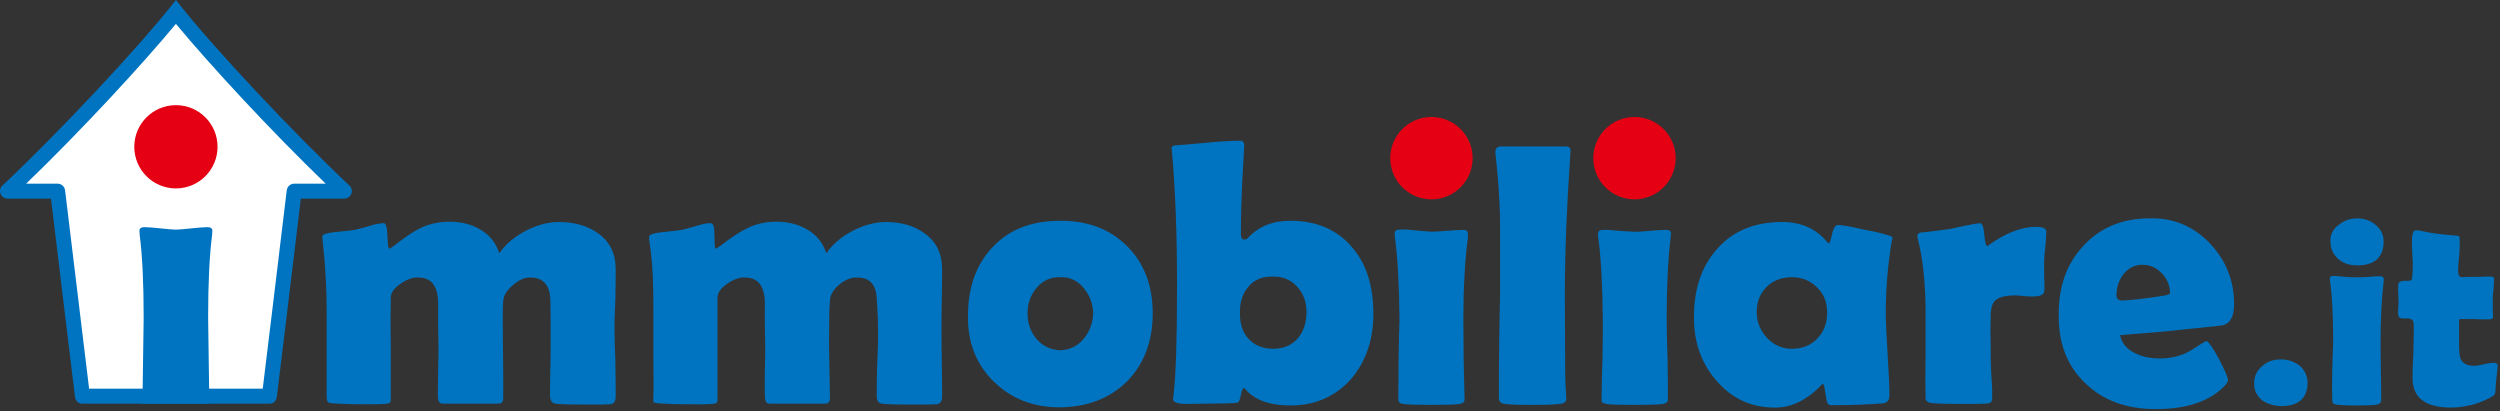 <svg width="815" height="134" viewBox="0 0 815 134" fill="none" xmlns="http://www.w3.org/2000/svg">
<rect x="0" y="0" width="815" height="134" fill="#333333" stroke="none"/>
<g clip-path="url(#clip0_11_734)">
<path d="M57.349 0C45.311 15.451 18.666 43.683 0.773 60.506C0.541 60.727 0 61.245 0 62.297C0 63.658 1.099 64.757 2.46 64.757H16.625C16.724 65.548 16.823 66.339 16.922 67.228C19.399 87.988 24.453 129.404 24.453 129.404C24.604 130.607 25.505 131.596 26.732 131.596H87.965C89.198 131.596 90.093 130.607 90.245 129.404C90.245 129.404 95.298 87.994 97.775 67.228C97.874 66.339 97.973 65.548 98.072 64.757H112.237C113.598 64.757 114.697 63.658 114.697 62.297C114.697 61.239 114.156 60.727 113.924 60.506C96.031 43.683 69.386 15.451 57.349 0Z" fill="#0074C1"/>
<path d="M57.348 7.781C68.403 21.121 88.25 42.608 106.172 59.873H95.914C94.681 59.873 93.646 60.791 93.489 62.013L93.222 64.152C93.123 64.961 93.018 65.763 92.919 66.67C90.791 84.528 86.709 118.035 85.65 126.711H29.046C27.988 118.018 23.906 84.523 21.777 66.67C21.678 65.763 21.574 64.955 21.475 64.152L21.207 62.013C21.056 60.791 20.015 59.873 18.782 59.873H8.525C26.441 42.619 46.294 21.127 57.348 7.781Z" fill="white"/>
<path d="M68.246 131.596C68.147 122.798 67.85 105.789 67.85 103.515C67.85 92.344 68.281 83.348 69.135 76.719C69.2 76.201 69.234 75.416 69.234 75.219C69.234 74.428 68.641 74.05 67.548 74.05C65.199 74.05 59.715 74.806 57.738 74.841C57.604 74.841 57.476 74.841 57.343 74.841C57.209 74.841 57.081 74.841 56.947 74.841C54.976 74.806 49.486 74.05 47.137 74.05C46.05 74.05 45.451 74.428 45.451 75.219C45.451 75.416 45.486 76.201 45.55 76.719C46.41 83.348 46.835 92.338 46.835 103.515C46.835 105.789 46.538 122.792 46.439 131.596H68.234H68.246Z" fill="#0074C1"/>
<path d="M57.348 61.425C64.844 61.425 70.921 55.349 70.921 47.853C70.921 40.357 64.844 34.28 57.348 34.28C49.852 34.28 43.776 40.357 43.776 47.853C43.776 55.349 49.852 61.425 57.348 61.425Z" fill="#E50013"/>
<path d="M599.118 73.364C600.607 73.364 603.381 73.858 607.638 74.847C611.505 75.538 614.261 76.283 615.959 76.824C616.645 77.045 617.093 77.318 616.947 77.713C616.901 77.847 616.761 78.208 616.651 78.9C615.488 86.139 614.767 93.728 614.767 101.741C614.767 104.806 614.965 109.353 615.36 115.384C615.755 121.414 615.953 125.961 615.953 128.927C615.953 130.509 615.261 131.3 613.772 131.497C608.818 131.893 603.172 132.09 596.926 132.09C595.769 132.038 595.554 131.381 595.141 128.63C594.844 126.357 594.548 125.17 594.251 125.072C593.955 125.269 593.559 125.665 593.065 126.258C588.506 130.706 583.749 132.881 578.597 132.881C570.77 132.881 564.327 129.817 559.279 123.786C554.424 118.053 552.144 111.133 552.243 103.224C552.243 94.129 554.72 86.814 559.773 81.173C564.827 75.341 571.962 72.375 580.975 72.375C587.215 72.375 592.071 74.55 595.641 78.9C595.85 79.156 596.042 79.342 596.234 79.295C596.519 79.225 596.827 78.306 597.223 76.428C597.74 74.067 598.514 73.364 599.107 73.364H599.118ZM625.967 75.835C628.147 75.637 631.415 75.242 635.678 74.649C641.918 73.265 645.191 72.672 645.389 72.77C646.18 72.672 646.674 73.957 646.878 76.527C647.076 78.702 647.372 79.987 647.866 80.284C647.866 80.284 649.355 78.999 652.722 77.12C656.583 75.044 660.253 73.957 663.817 73.957C665.998 73.957 667.085 74.451 667.085 75.538C667.085 76.626 667.027 78.213 666.789 80.284C666.533 82.464 666.393 84.139 666.393 85.128V89.576C666.492 91.949 666.492 93.53 666.492 94.321C666.492 95.903 665.591 96.403 663.916 96.595C663.026 96.7 662.131 96.682 660.747 96.595C659.154 96.496 658.072 96.298 657.281 96.298C654.013 96.298 651.733 96.793 650.541 97.88C649.355 98.869 648.855 100.945 648.954 104.207C648.855 105.789 648.855 108.458 648.954 112.017C648.954 115.477 648.954 118.047 649.053 119.826C649.053 120.914 649.204 122.589 649.349 124.868C649.495 127.148 649.448 128.921 649.448 130.009C649.448 130.898 648.901 131.55 647.564 131.59C645.68 131.689 642.708 131.689 638.748 131.689C634.788 131.689 631.91 131.59 629.63 131.393C628.24 131.195 627.647 130.602 627.746 129.514C627.647 126.252 627.647 121.507 627.746 115.279V100.846C627.647 91.553 626.758 83.843 625.17 77.708C625.071 77.411 625.071 77.213 625.071 77.016C625.071 76.422 625.368 76.027 625.961 75.829L625.967 75.835ZM720.392 79.295C725.643 84.831 728.318 91.454 728.318 99.165C728.318 103.218 727.033 105.492 724.451 106.085C724.056 106.184 719.991 106.58 712.164 107.37C707.407 107.964 700.47 108.557 691.16 109.249C691.654 111.819 693.242 113.796 696.114 115.18C698.493 116.366 701.168 116.861 704.139 116.861C707.605 116.861 711.222 116.128 714.641 113.994C716.13 113.063 717.473 112.104 719.055 111.255C719.212 111.168 719.41 111.179 719.549 111.29C720.369 111.929 721.672 113.86 723.457 117.157C725.341 120.815 726.33 123.089 726.33 124.077C726.33 124.374 726.033 124.868 725.44 125.56C720.683 130.701 713.054 133.37 702.848 133.37C693.335 133.37 685.705 130.602 679.96 125.066C674.017 119.53 671.045 112.116 671.144 102.718C671.045 93.525 673.72 86.011 679.07 80.272C684.519 74.242 691.852 71.177 700.865 71.177C708.495 70.98 715.037 73.748 720.387 79.283L720.392 79.295ZM768.443 71.189C770.722 71.189 772.804 71.881 774.484 73.364C776.171 74.748 777.061 76.527 777.061 78.702C777.061 83.843 774.188 86.512 768.443 86.512C766.064 86.512 764.081 85.918 762.5 84.633C760.714 83.15 759.726 81.272 759.726 78.702C759.627 76.527 760.517 74.649 762.5 73.265C764.186 71.881 766.163 71.189 768.443 71.189ZM800.844 76.824C801.536 76.882 801.833 77.021 801.833 77.516C801.833 78.702 801.938 80.487 801.734 82.854C801.536 85.139 801.339 86.907 801.339 88.192C801.339 89.675 801.734 90.367 802.63 90.367C803.717 90.268 805.305 90.268 807.386 90.268C809.369 90.169 810.951 90.169 812.143 90.169C812.736 90.169 813.033 90.367 813.033 90.861C813.033 91.553 813.033 92.542 812.934 93.926C812.736 95.31 812.637 96.298 812.637 96.99V100.055C812.637 101.439 812.684 102.422 812.736 103.218C812.771 103.812 812.341 104.108 811.451 104.108H808.578C807.09 104.009 806.101 104.009 805.508 104.009H802.071C801.897 104.009 801.74 104.091 801.682 104.341C801.6 104.672 801.618 105.26 801.647 105.986C801.676 106.713 801.647 107.667 801.647 109.15V112.017C801.647 114.488 801.751 116.314 802.339 117.355C803.112 118.716 804.822 119.373 807.096 119.233C807.892 119.181 808.881 118.937 810.265 118.64C811.55 118.344 812.445 118.245 813.039 118.245C813.731 118.245 814.219 118.535 814.225 119.233C814.236 120.129 814.027 121.408 813.829 123.286C813.632 124.967 813.574 126.351 813.533 127.142C813.481 128.037 813.3 128.497 813.137 128.723C813.009 128.904 812.643 129.218 811.852 129.613C807.985 131.689 803.729 132.777 799.17 132.875C790.749 132.875 786.487 129.712 786.487 123.286C786.487 121.309 786.586 118.344 786.783 114.389C786.882 110.534 786.882 107.667 786.882 105.789C786.882 104.405 786.19 103.812 784.702 103.812H783.411C782.224 103.812 781.974 103.41 781.823 102.625C781.748 102.236 781.724 101.538 781.823 100.648C781.922 99.561 781.922 98.869 781.922 98.374C781.922 97.682 781.87 96.793 781.823 95.508C781.777 94.222 781.771 93.339 781.823 92.74C781.881 92.048 782.474 91.466 784.696 91.553C785.69 91.594 786.184 91.454 786.283 90.96C786.481 89.774 786.58 87.995 786.58 85.622C786.58 85.622 786.318 81.546 786.283 80.185C786.19 76.725 786.591 75.306 787.272 75.143C787.952 74.98 789.138 75.213 790.54 75.538C792.209 75.922 793.413 76.044 794.006 76.132C795.541 76.358 797.739 76.574 800.844 76.824ZM776.072 90.07C776.764 90.111 777.119 90.425 777.119 91.018C777.119 91.117 777.119 91.373 777.061 91.85C776.369 97.485 776.072 104.108 776.072 111.72C776.072 113.796 776.072 116.96 776.171 121.21C776.27 125.461 776.27 128.625 776.27 130.701C776.171 131.294 775.775 131.689 774.979 131.887C773.99 132.085 771.81 132.183 768.338 132.183C764.866 132.183 762.499 132.05 761.598 131.887C760.906 131.759 760.708 131.666 760.517 131.416C760.348 131.189 760.336 130.765 760.313 130.009C760.255 128.031 760.214 124.967 760.313 120.914C760.412 116.762 760.511 113.697 760.61 111.72C760.61 103.416 760.313 96.793 759.621 91.85C759.522 91.257 759.522 90.96 759.522 90.861C759.522 90.169 759.912 89.966 760.708 89.972C761.604 89.977 762.872 90.065 764.576 90.268C766.151 90.454 770.524 90.414 772.205 90.268C773.886 90.123 775.171 90.018 776.066 90.07H776.072ZM707.413 95.508C707.413 93.036 706.477 90.908 704.837 89.181C703.098 87.349 701.069 86.36 698.597 86.314C696.126 86.267 693.916 87.262 692.259 89.379C690.741 91.315 689.979 93.629 689.979 96.298C689.979 97.386 690.573 97.88 691.666 97.979C694.538 97.88 699.097 97.386 705.337 96.397C706.826 96.2 707.419 95.903 707.419 95.508H707.413ZM592.478 93.827C590.297 91.553 587.523 90.367 584.156 90.367C580.789 90.367 577.917 91.454 575.835 93.629C573.753 95.705 572.665 98.473 572.665 101.933C572.764 105.196 573.956 107.964 576.131 110.237C578.312 112.511 580.987 113.697 584.156 113.697C587.523 113.697 590.297 112.61 592.379 110.435C594.559 108.26 595.647 105.393 595.647 101.933C595.647 98.671 594.658 95.903 592.478 93.827ZM105.602 76.428C106.393 76.033 107.98 75.736 110.458 75.538C113.33 75.242 115.116 75.044 115.61 74.945C116.104 74.847 117.692 74.451 120.466 73.66C122.251 73.067 123.832 72.77 125.123 72.77C125.815 72.77 126.211 74.154 126.31 76.922C126.409 79.691 126.606 81.075 126.903 81.075C127.298 80.877 127.793 80.58 128.392 80.185C131.857 77.417 134.631 75.538 136.713 74.55C139.783 72.968 143.15 72.276 146.622 72.276C150.285 72.276 153.559 73.067 156.432 74.748C159.601 76.527 161.683 79.196 162.77 82.557C164.753 79.691 167.626 77.219 171.388 75.242C175.052 73.364 178.622 72.375 182.187 72.375C187.339 72.375 191.701 73.66 195.068 76.132C198.83 78.801 200.714 82.656 200.714 87.797C200.714 89.774 200.714 92.937 200.615 97.287C200.417 101.538 200.319 104.701 200.319 106.777C200.319 109.249 200.417 113.005 200.615 118.047C200.714 122.99 200.714 126.746 200.714 129.317C200.714 130.799 200.121 131.59 199.028 131.788C197.742 131.887 194.765 131.887 190.113 131.887C185.461 131.887 182.187 131.788 180.995 131.59C179.809 131.393 179.309 130.404 179.309 128.723C179.309 126.944 179.309 124.176 179.407 120.518C179.506 116.861 179.506 114.192 179.506 112.511C179.506 105.393 179.506 100.352 179.407 97.386C179.111 92.641 176.831 90.367 172.668 90.466C170.882 90.466 169.074 91.338 167.219 92.937C165.364 94.537 164.247 96.101 164.05 98.078C163.852 99.66 163.852 104.602 163.951 112.61C163.951 114.389 164.003 117.256 164.05 121.111C164.096 124.967 164.05 127.735 164.05 129.712C164.05 130.997 163.555 131.59 162.462 131.59H144.43C143.243 131.59 142.743 130.799 142.743 129.119C142.743 127.241 142.743 124.374 142.842 120.617C142.941 116.861 142.941 114.29 142.941 112.412C142.941 110.83 142.842 108.656 142.842 105.69V99.066C142.842 93.333 140.661 90.466 136.405 90.466C134.619 90.367 132.642 91.059 130.659 92.443C128.479 93.926 127.391 95.409 127.391 97.089C127.292 100.747 127.292 106.184 127.391 113.302V129.317C127.391 130.305 127.415 130.887 127.159 131.201C126.903 131.515 126.304 131.614 125.31 131.689C123.629 131.823 120.75 131.788 116.988 131.788C114.511 131.788 111.638 131.689 108.469 131.491C107.48 131.393 107.149 131.305 106.905 131.055C106.614 130.753 106.486 130.206 106.486 129.218V100.84C106.486 94.217 106.091 86.802 105.201 78.69C105.032 77.173 104.928 76.754 105.596 76.417L105.602 76.428ZM226.975 73.66C228.865 73.09 230.447 72.666 231.732 72.77C232.691 72.846 232.871 74.154 232.918 76.922C232.965 79.691 233.017 81.075 233.313 81.075C233.709 80.877 234.203 80.58 234.802 80.185C238.367 77.417 241.239 75.538 243.321 74.55C246.293 72.968 249.66 72.276 253.23 72.276C256.801 72.276 260.069 73.067 263.04 74.748C266.209 76.527 268.291 79.196 269.379 82.557C271.362 79.691 274.234 77.219 277.997 75.242C281.66 73.364 285.231 72.375 288.795 72.375C293.948 72.375 298.21 73.66 301.478 76.132C305.24 78.801 307.125 82.656 307.125 87.797C307.125 89.774 307.125 92.937 307.026 97.287C306.927 101.538 306.927 104.701 306.927 106.777C306.927 109.249 306.927 113.005 307.026 118.047C307.125 122.99 307.125 126.746 307.125 129.317C307.125 130.799 306.531 131.59 305.438 131.788C304.153 131.887 301.275 131.887 296.622 131.887C291.97 131.887 288.696 131.788 287.504 131.59C286.219 131.393 285.719 130.404 285.818 128.723C285.818 126.944 285.818 124.176 285.917 120.518C286.016 116.861 286.179 114.192 286.213 112.511C286.376 105.393 286.016 100.352 285.818 97.386C285.62 92.641 283.44 90.367 279.177 90.466C277.293 90.466 275.316 91.257 273.432 92.937C271.647 94.42 270.658 96.101 270.559 98.078C270.361 99.66 270.263 104.602 270.263 112.61C270.263 114.389 270.559 127.735 270.559 129.712C270.559 130.997 270.065 131.59 268.972 131.59H250.84C249.753 131.59 249.41 130.799 249.351 129.119C249.282 126.938 249.253 124.374 249.351 120.617C249.45 116.96 249.509 114.29 249.45 112.412C249.398 110.83 249.253 100.549 249.351 99.066C249.351 93.333 247.171 90.466 242.914 90.466C241.129 90.367 239.152 91.059 237.169 92.443C234.988 93.926 233.901 95.409 233.901 97.089V129.322C233.901 130.311 233.936 131.009 233.604 131.3C233.337 131.532 232.714 131.625 231.918 131.695C230.04 131.864 227.062 131.794 223.3 131.794C220.823 131.794 217.95 131.695 214.781 131.497C213.792 131.398 213.193 131.3 213.094 131.102C212.897 130.805 212.943 130.218 212.995 129.224C213.147 126.165 212.995 121.414 212.995 115.087V100.852C212.995 94.228 212.955 86.767 211.71 78.702C211.635 78.202 211.623 77.911 211.611 77.713C211.559 77.016 211.71 76.626 212.303 76.428C213.193 76.033 214.88 75.736 217.357 75.538C220.229 75.242 221.945 75.009 222.497 74.899C222.963 74.812 224.201 74.486 226.963 73.66H226.975ZM367.468 80.284C373.015 85.82 375.789 93.135 375.789 102.137C375.789 111.139 373.016 118.547 367.567 124.188C361.92 129.823 354.587 132.689 345.469 132.788C336.753 132.788 329.519 129.921 323.872 124.287C318.226 118.751 315.452 111.633 315.551 103.032C315.551 93.74 318.226 86.227 323.575 80.586C328.925 74.852 336.258 71.986 345.469 71.986C354.587 71.887 361.816 74.655 367.468 80.29V80.284ZM394.025 46.469C398.288 46.073 401.754 45.876 404.429 45.876C405.121 45.876 405.685 46.405 405.615 47.754C405.516 49.336 404.958 59.123 404.923 60.111C404.772 63.978 404.528 69.305 404.528 76.225C404.528 77.411 404.824 78.004 405.516 78.103C405.912 78.103 406.307 78.004 406.702 77.708C410.168 73.852 414.826 71.974 420.67 71.974C429.288 71.974 436.127 74.94 440.982 80.871C445.542 86.209 447.722 93.426 447.722 102.422C447.722 110.627 445.344 117.646 440.686 123.281C435.534 129.212 428.794 132.178 420.67 132.178C414.727 132.178 409.546 130.817 406.202 127.136C405.871 126.77 405.708 126.543 405.51 126.543C405.115 126.543 404.818 127.334 404.522 128.817C404.126 130.398 404.004 131.16 403.237 131.288C402.545 131.486 396.898 131.584 386.193 131.683C383.715 131.584 382.43 131.09 382.43 130.102C382.43 130.003 382.43 129.706 382.529 129.212C383.32 122.885 383.715 110.923 383.715 93.222C383.715 75.521 383.122 61.483 382.029 49.028L381.93 48.336C381.93 47.644 382.523 47.347 383.814 47.347C384.407 47.347 387.879 47.05 394.02 46.457L394.025 46.469ZM456.247 74.847C457.433 74.748 459.219 74.847 461.597 75.143C463.778 75.341 465.458 75.44 466.65 75.538C467.738 75.538 469.424 75.44 471.704 75.242C474.082 75.044 475.867 74.945 477.054 74.945C478.042 74.945 478.542 75.341 478.542 76.132V77.318C477.554 85.029 477.054 93.926 477.054 104.114C477.054 107.08 477.152 111.528 477.152 117.361C477.251 122.996 477.35 127.246 477.449 130.212C477.449 131.003 476.955 131.497 475.861 131.695C474.472 131.893 471.5 131.992 466.743 131.992C461.987 131.992 458.817 131.893 457.526 131.695C456.596 131.538 456.235 131.393 456.038 130.974C455.898 130.677 455.84 130.212 455.84 129.125C455.84 126.456 455.939 122.402 455.939 116.866C456.038 111.232 456.137 106.981 456.235 104.213C456.137 93.042 455.642 84.046 454.747 77.417C454.648 76.725 454.648 76.329 454.648 76.231C454.648 75.242 455.241 74.847 456.235 74.847H456.247ZM487.527 49.243C487.602 48.254 488.248 47.754 489.242 47.754H510.444C511.525 47.754 512.078 48.283 511.991 49.266C511.967 49.504 511.933 50.225 511.933 50.225C510.746 67.328 510.147 82.459 510.147 95.705C510.147 106.481 510.246 114.785 510.246 120.623C510.246 121.612 510.246 123.193 510.345 125.368C510.444 127.345 510.543 128.927 510.642 130.113C510.543 130.904 510.048 131.398 509.054 131.596C507.269 131.893 504.1 131.992 499.541 131.992C494.586 131.992 491.516 131.893 490.126 131.596C489.236 131.398 488.736 130.904 488.637 130.014V127.444C488.637 123.885 488.637 118.646 488.736 111.627C488.835 104.509 488.934 99.27 489.033 95.81V72.968C488.934 64.269 488.265 56.773 487.544 50.423C487.468 49.743 487.497 49.481 487.515 49.243H487.527ZM532.931 75.538C534.117 75.591 535.804 75.44 538.083 75.242C540.363 75.044 542.148 74.945 543.235 74.945C544.224 74.945 544.724 75.341 544.724 76.132C544.724 76.231 544.724 76.626 544.625 77.318C543.735 85.029 543.334 93.926 543.334 104.114C543.334 107.08 543.433 111.528 543.631 117.361C543.73 122.996 543.73 127.246 543.73 130.212C543.73 131.003 543.235 131.497 542.142 131.695C540.752 131.893 537.781 131.992 533.024 131.992C528.267 131.992 525.092 131.933 523.807 131.695C522.911 131.526 522.435 131.404 522.219 131.003C522.115 130.805 522.121 130.212 522.121 129.125C522.121 126.456 522.219 122.402 522.417 116.866C522.516 111.232 522.516 106.981 522.516 104.213C522.417 93.042 521.923 84.046 521.027 77.417C520.928 76.725 520.928 76.335 520.946 76.196C521.051 75.382 521.423 74.945 522.516 74.945C523.702 74.847 525.377 75.044 527.668 75.242C529.959 75.44 531.826 75.486 532.919 75.538H532.931ZM415.128 113.703C418.495 113.703 421.17 112.517 423.153 110.243C424.939 108.068 425.927 105.201 425.927 101.741C425.927 98.479 424.939 95.711 422.857 93.437C420.775 91.164 418.1 90.076 414.931 90.175C411.564 90.076 408.889 91.164 407.005 93.437C405.121 95.612 404.132 98.479 404.231 101.939C404.132 105.399 405.022 108.266 407.005 110.441C408.988 112.616 411.762 113.703 415.128 113.703ZM353.302 93.926C351.319 91.454 348.743 90.268 345.673 90.367C342.504 90.268 339.928 91.454 337.846 93.926C335.962 96.2 334.973 98.968 334.973 102.131C334.973 105.294 335.962 108.161 337.846 110.435C339.829 112.808 342.504 114.093 345.673 114.192C348.743 114.093 351.319 112.808 353.302 110.435C355.186 108.161 356.274 105.393 356.373 102.131C356.274 98.968 355.285 96.298 353.302 93.926Z" fill="#0074C1"/>
<path d="M752.294 124.775C752.195 129.817 749.322 132.387 743.676 132.387C741.1 132.288 738.919 131.596 737.337 130.41C735.651 128.927 734.761 127.148 734.86 124.775C734.86 122.501 735.849 120.623 737.733 119.14C739.32 117.756 741.199 117.163 743.676 117.163C745.857 117.163 747.84 117.855 749.619 119.14C751.305 120.623 752.195 122.402 752.294 124.775Z" fill="#0074C1"/>
<path d="M466.65 64.99C474.066 64.99 480.077 58.978 480.077 51.563C480.077 44.147 474.066 38.136 466.65 38.136C459.235 38.136 453.223 44.147 453.223 51.563C453.223 58.978 459.235 64.99 466.65 64.99Z" fill="#E50013"/>
<path d="M532.838 64.99C540.253 64.99 546.265 58.978 546.265 51.563C546.265 44.147 540.253 38.136 532.838 38.136C525.422 38.136 519.411 44.147 519.411 51.563C519.411 58.978 525.422 64.99 532.838 64.99Z" fill="#E50013"/>
</g>
<defs>
<clipPath id="clip0_11_734">
<rect width="815" height="134" fill="white"/>
</clipPath>
</defs>
</svg>
